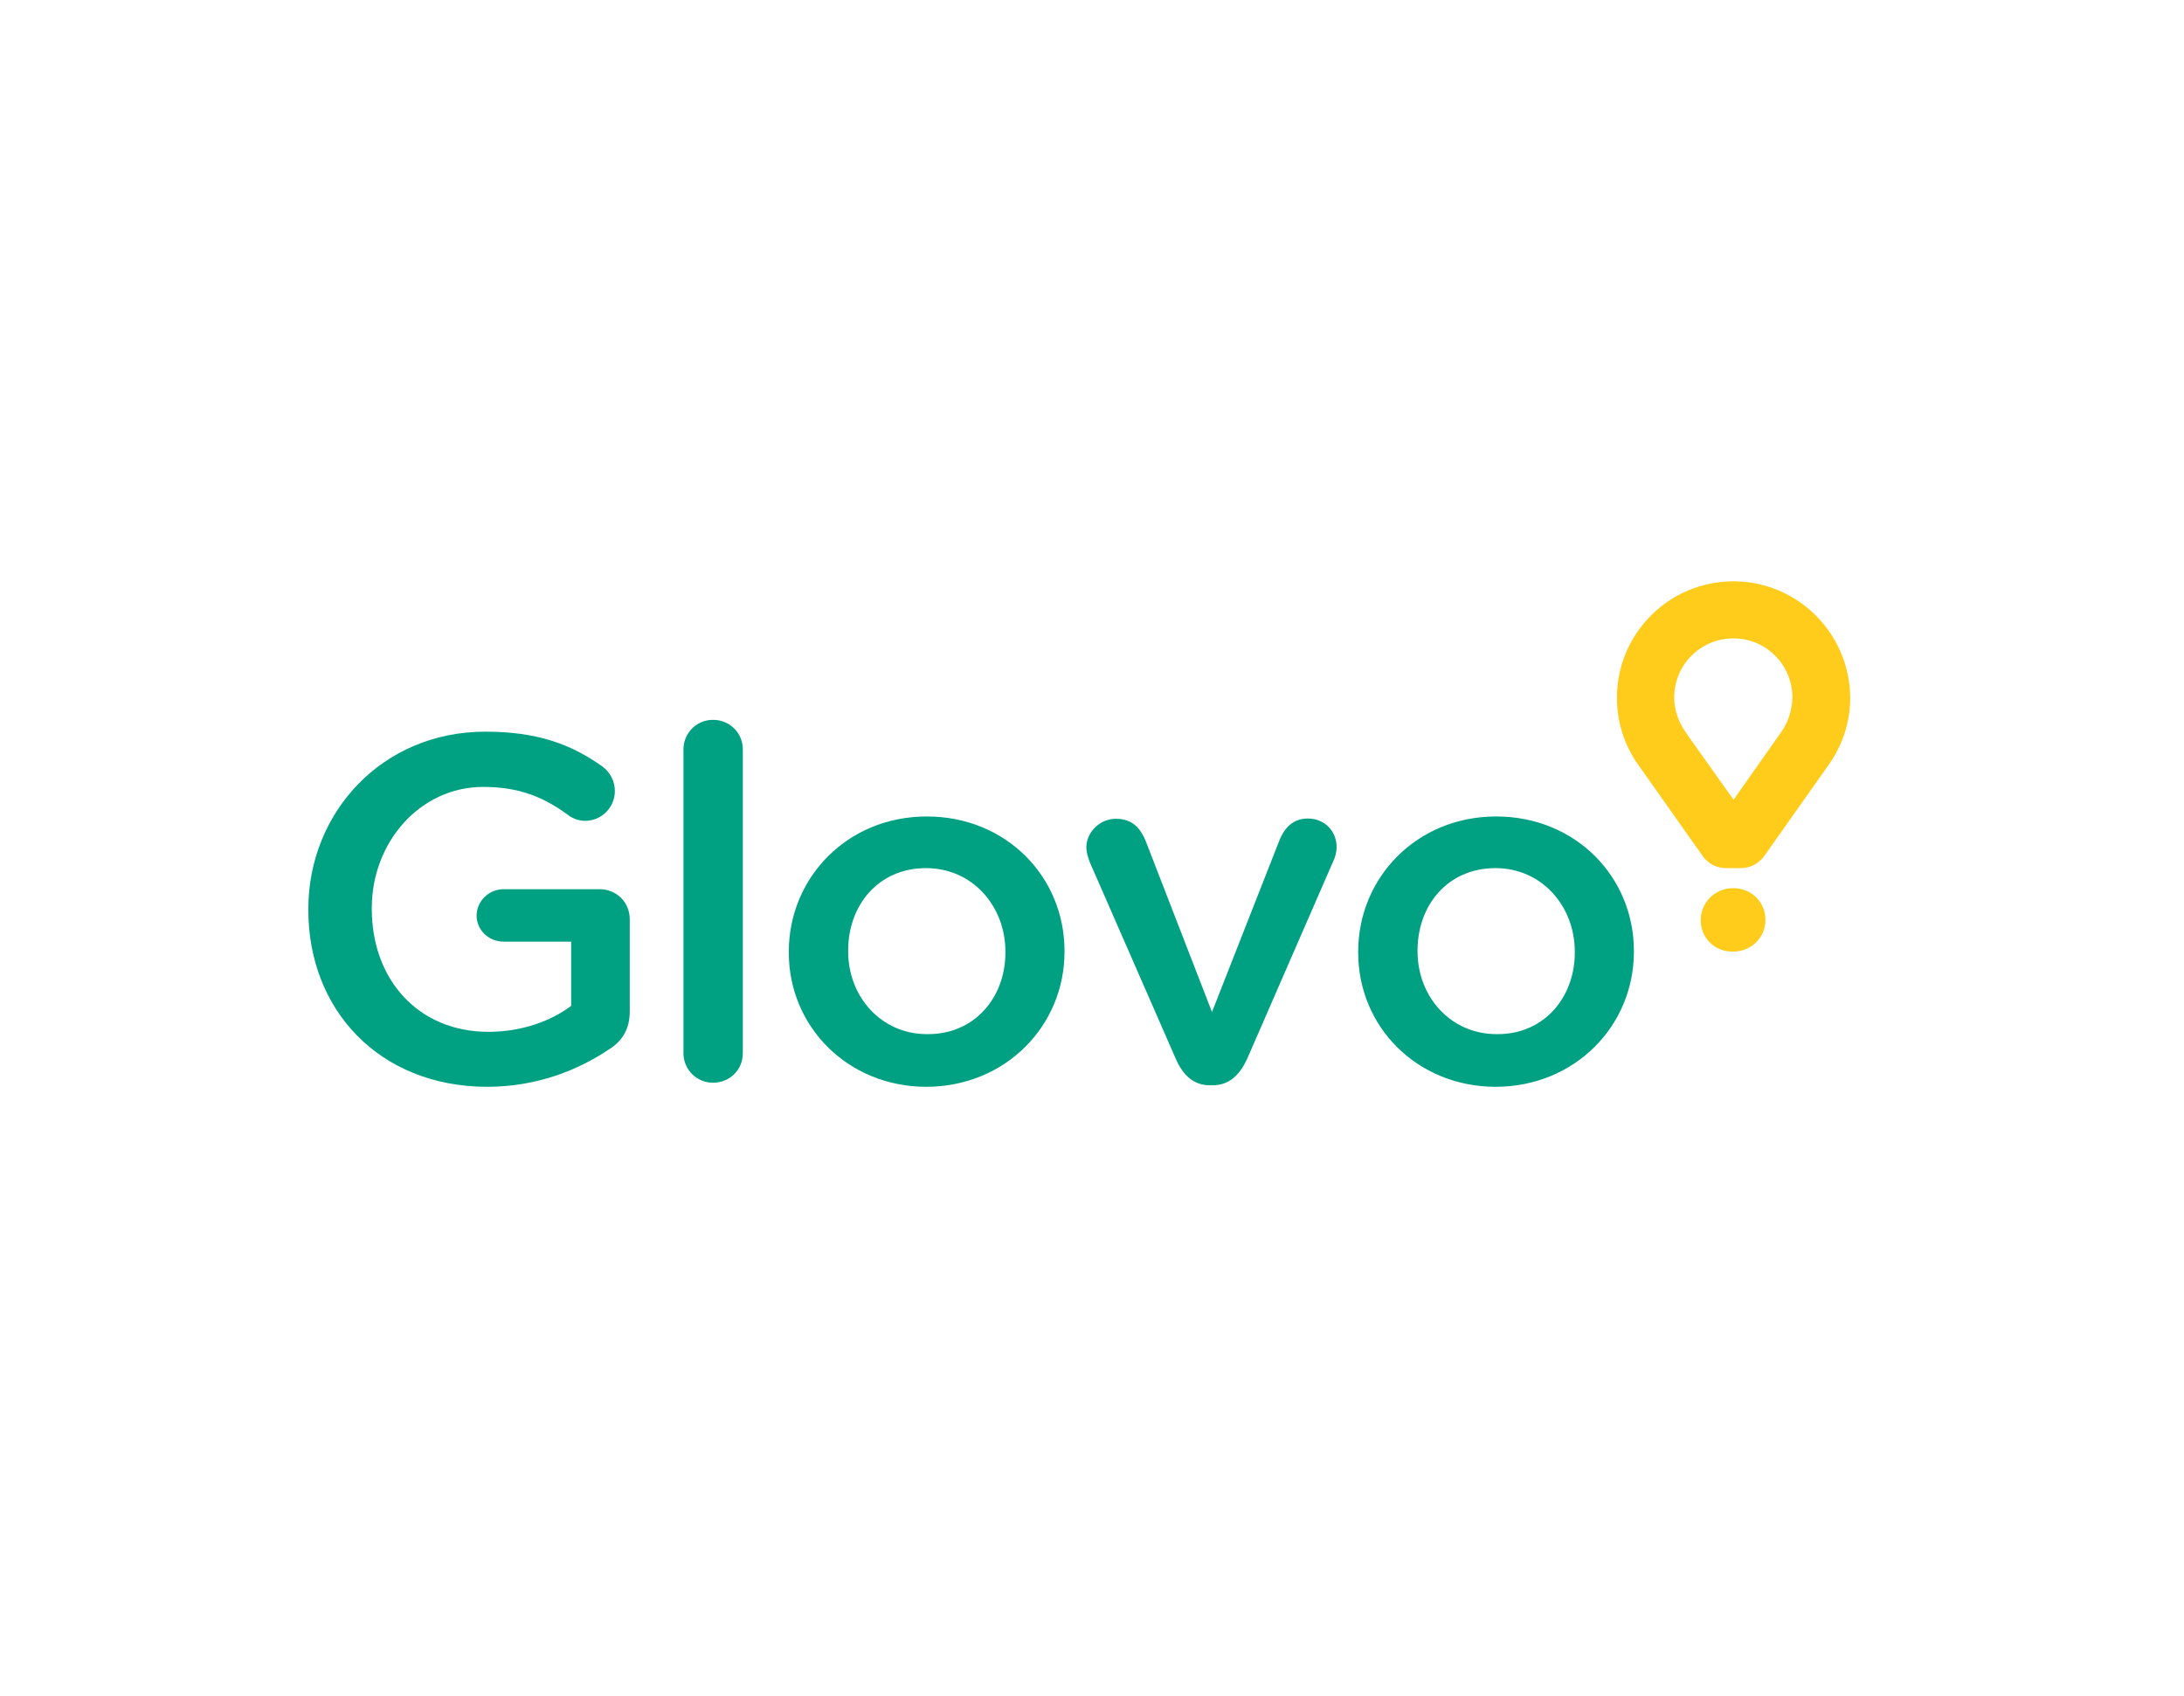 <?xml version="1.0" encoding="UTF-8"?>
<!DOCTYPE svg PUBLIC '-//W3C//DTD SVG 1.0//EN'
          'http://www.w3.org/TR/2001/REC-SVG-20010904/DTD/svg10.dtd'>
<svg height="660" version="1.0" viewBox="0 0 850 660" width="850" xmlns="http://www.w3.org/2000/svg" xmlns:xlink="http://www.w3.org/1999/xlink"
><path d="M120,354.1v-0.4c0-37.4,28.6-69,68.9-69c20,0,33.3,4.8,45.6,13.6c3,2.2,4.8,5.8,4.8,9.5 c0,6.4-5.2,11.6-11.6,11.6l0,0c-3.1,0-5.4-1.3-7.2-2.7c-8.6-6.2-18-10.5-32.4-10.5c-24.7,0-43.4,21.6-43.4,47.1v0.4 c0,27.5,18.1,47.8,45.4,47.8c12.6,0,24.1-4,32.2-10.1v-25H196c-5.7,0-10.5-4.4-10.5-10.1S190.3,346,196,346h37.3 c6.7,0,11.8,5.1,11.8,11.8v35.7c0,6.7-2.7,11.5-8.2,14.9c-11.5,7.7-27.5,14.5-47.5,14.5C147.5,422.7,120,392.9,120,354.1 M266,291.6 c0-6.3,5-11.4,11.3-11.5c0.1,0,0.1,0,0.2,0c6.5,0,11.6,5.1,11.6,11.5v118.2c0,6.5-5.1,11.5-11.6,11.5c-6.3,0-11.4-5-11.5-11.3 c0-0.1,0-0.1,0-0.2C266,409.8,266,291.6,266,291.6z M307,370.7v-0.4c0-28.8,22.8-52.6,53.7-52.6c30.9,0,53.6,23.5,53.6,52.3v0.4 c0,28.6-22.8,52.5-54,52.5C329.7,422.7,307,399.3,307,370.7 M391.3,370.7v-0.4c0-17.7-12.8-32.5-30.9-32.5 c-18.6,0-30.3,14.5-30.3,32v0.4c0,17.6,12.8,32.2,30.7,32.2C379.4,402.6,391.3,388,391.3,370.7 M472,422.3h-1.1 c-6.4,0-10.5-4-13.2-10.1l-33.6-76.8c-0.6-1.7-1.3-3.7-1.3-5.7c0-5.7,5.1-11.1,11.5-11.1c6.4,0,9.5,3.7,11.5,8.4l25.9,66.8 l26.4-67.2c1.7-4,4.8-8.1,10.9-8.1c6.4,0,11.2,4.8,11.2,11.1c0,2.1-0.7,4.4-1.3,5.5l-33.6,77.1C482.5,418.2,478.4,422.3,472,422.3 M528.6,370.7v-0.4c0-28.8,22.8-52.6,53.7-52.6c30.9,0,53.6,23.5,53.6,52.3v0.4c0,28.6-22.8,52.5-54,52.5 C551.2,422.7,528.6,399.3,528.6,370.7 M612.9,370.7v-0.4c0-17.7-12.8-32.5-30.9-32.5c-18.6,0-30.3,14.5-30.3,32v0.4 c0,17.6,12.8,32.2,30.8,32.2C601,402.6,612.9,388,612.9,370.7" fill="#00a082"
  /><path d="M674.6,226.2c-25,0-45.3,20.3-45.3,45.3c0,9.5,2.9,18.7,8.5,26.4l1.2,1.7l23.6,33.4c0,0,2.9,4.8,9.2,4.8h5.7 c6.2,0,9.2-4.8,9.2-4.8l23.6-33.4l1.2-1.7c5.6-7.8,8.6-16.9,8.6-26.4C719.9,246.4,699.6,226.2,674.6,226.2 M693.2,284.9l-1.2,1.7 l-17.3,24.6l-17.5-24.6l-1.2-1.8c-2.8-4-4.4-8.6-4.4-13.4c0-12.7,10.2-22.9,22.9-23c0,0,0,0,0.1,0c12.7,0,22.9,10.2,23,22.9 c0,0,0,0,0,0.1C697.5,276.2,696,281,693.2,284.9 M661.9,358.1c0-6.8,5.4-12.5,12.6-12.5c7.3,0,12.6,5.5,12.6,12.3v0.1 c0,6.7-5.4,12.3-12.7,12.3C667.1,370.3,661.9,364.8,661.9,358.1" fill="#ffcc1b"
/></svg
>
